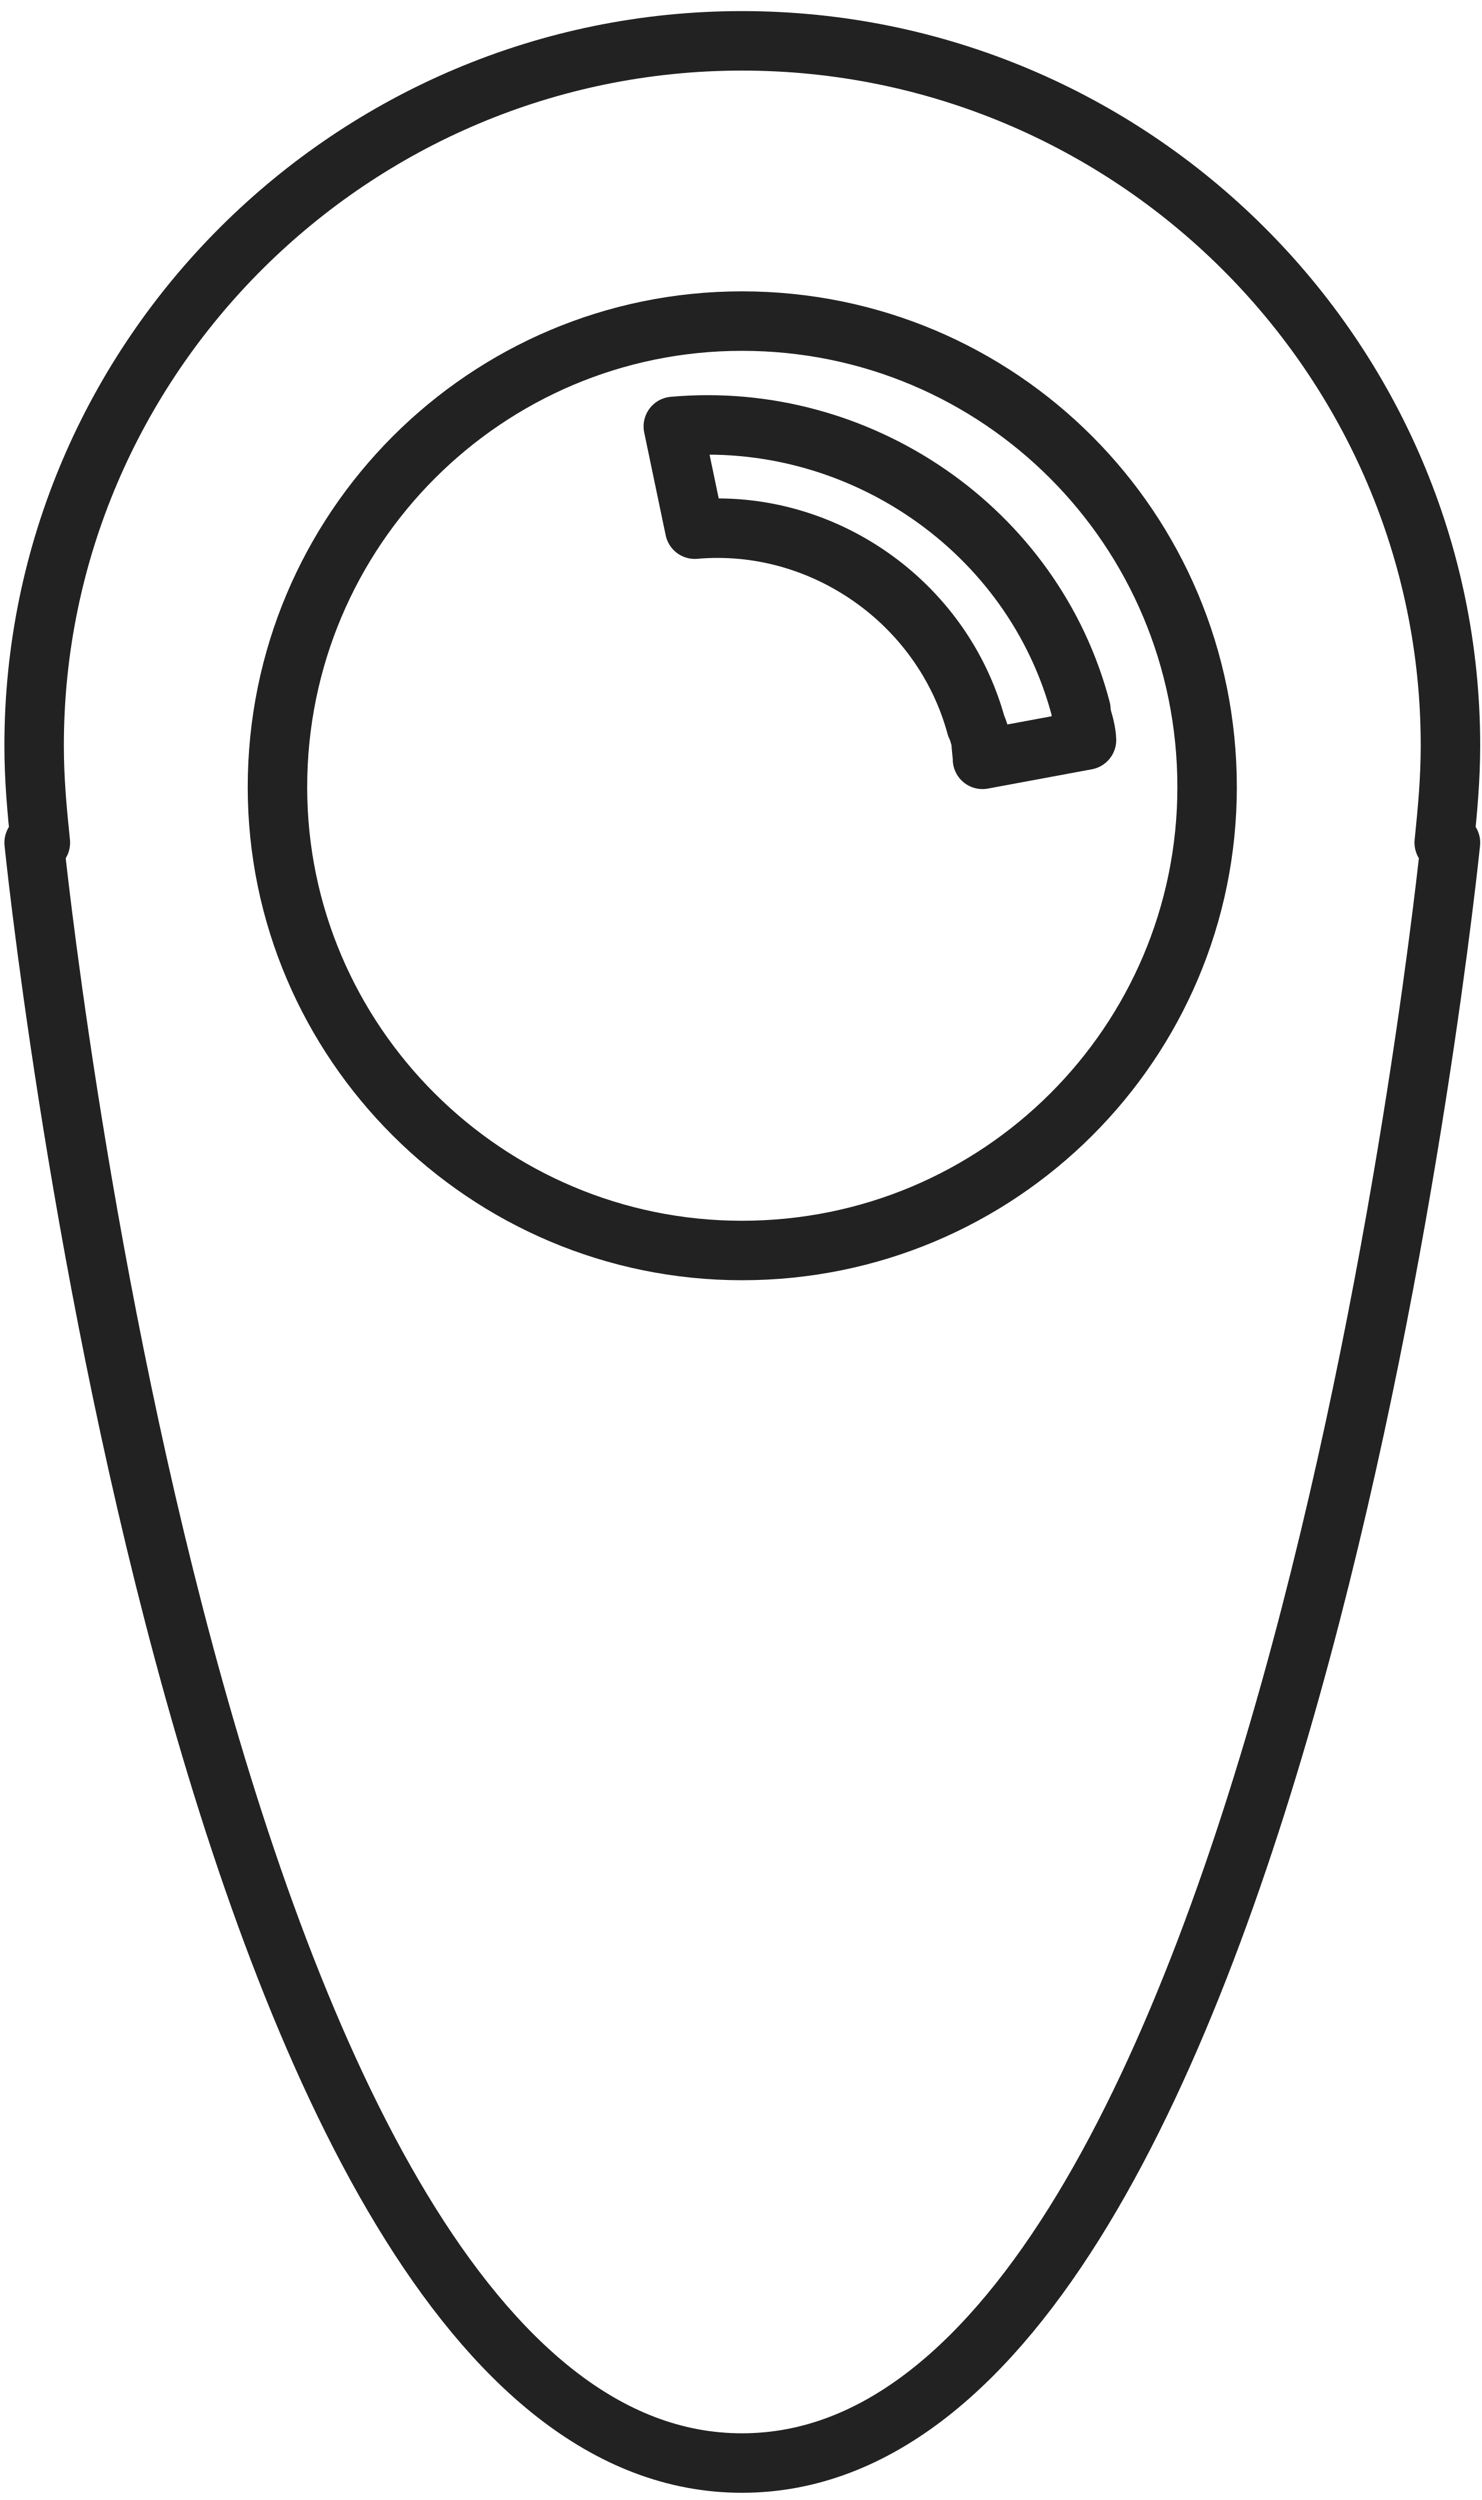 <?xml version="1.0" encoding="utf-8"?>
<!-- Generator: Adobe Illustrator 16.0.0, SVG Export Plug-In . SVG Version: 6.00 Build 0)  -->
<!DOCTYPE svg PUBLIC "-//W3C//DTD SVG 1.1//EN" "http://www.w3.org/Graphics/SVG/1.1/DTD/svg11.dtd">
<svg version="1.1" id="Vrstva_1" xmlns="http://www.w3.org/2000/svg" xmlns:xlink="http://www.w3.org/1999/xlink" x="0px" y="0px"
	 width="49.852px" height="84.042px" viewBox="0 0 49.852 84.042" enable-background="new 0 0 49.852 84.042" xml:space="preserve">
<g id="XMLID_72955_">
	<g id="XMLID_72957_">
		<path id="XMLID_72958_" fill="none" stroke="#222222" stroke-width="2" stroke-linejoin="round" stroke-miterlimit="10" d="
			M48.791,25.064c0-13.057-10.705-23.691-23.833-23.691c-13.104,0-23.81,10.634-23.81,23.691c0,1.119,0.093,2.149,0.21,3.267h-0.21
			c0,0,5.504,54.477,23.81,54.477c18.33,0,23.833-54.477,23.833-54.477h-0.21C48.696,27.213,48.791,26.183,48.791,25.064z
			 M24.957,42.042c-8.604,0-15.624-6.998-15.624-15.577c0-8.674,7.02-15.67,15.624-15.67c8.675,0,15.648,6.996,15.648,15.67
			C40.605,35.044,33.632,42.042,24.957,42.042z"/>
	</g>
	<path id="XMLID_72956_" fill="none" stroke="#222222" stroke-width="2" stroke-linejoin="round" stroke-miterlimit="10" d="
		M36.477,24.413c-0.046-0.186-0.117-0.371-0.117-0.56c-1.586-6.062-7.485-10.074-13.711-9.516l0.722,3.454
		c4.269-0.377,8.326,2.424,9.468,6.621c0.094,0.188,0.094,0.282,0.164,0.468c0,0.279,0.046,0.468,0.046,0.649l3.499-0.649
		C36.547,24.786,36.523,24.6,36.477,24.413z"/>
</g>
</svg>
